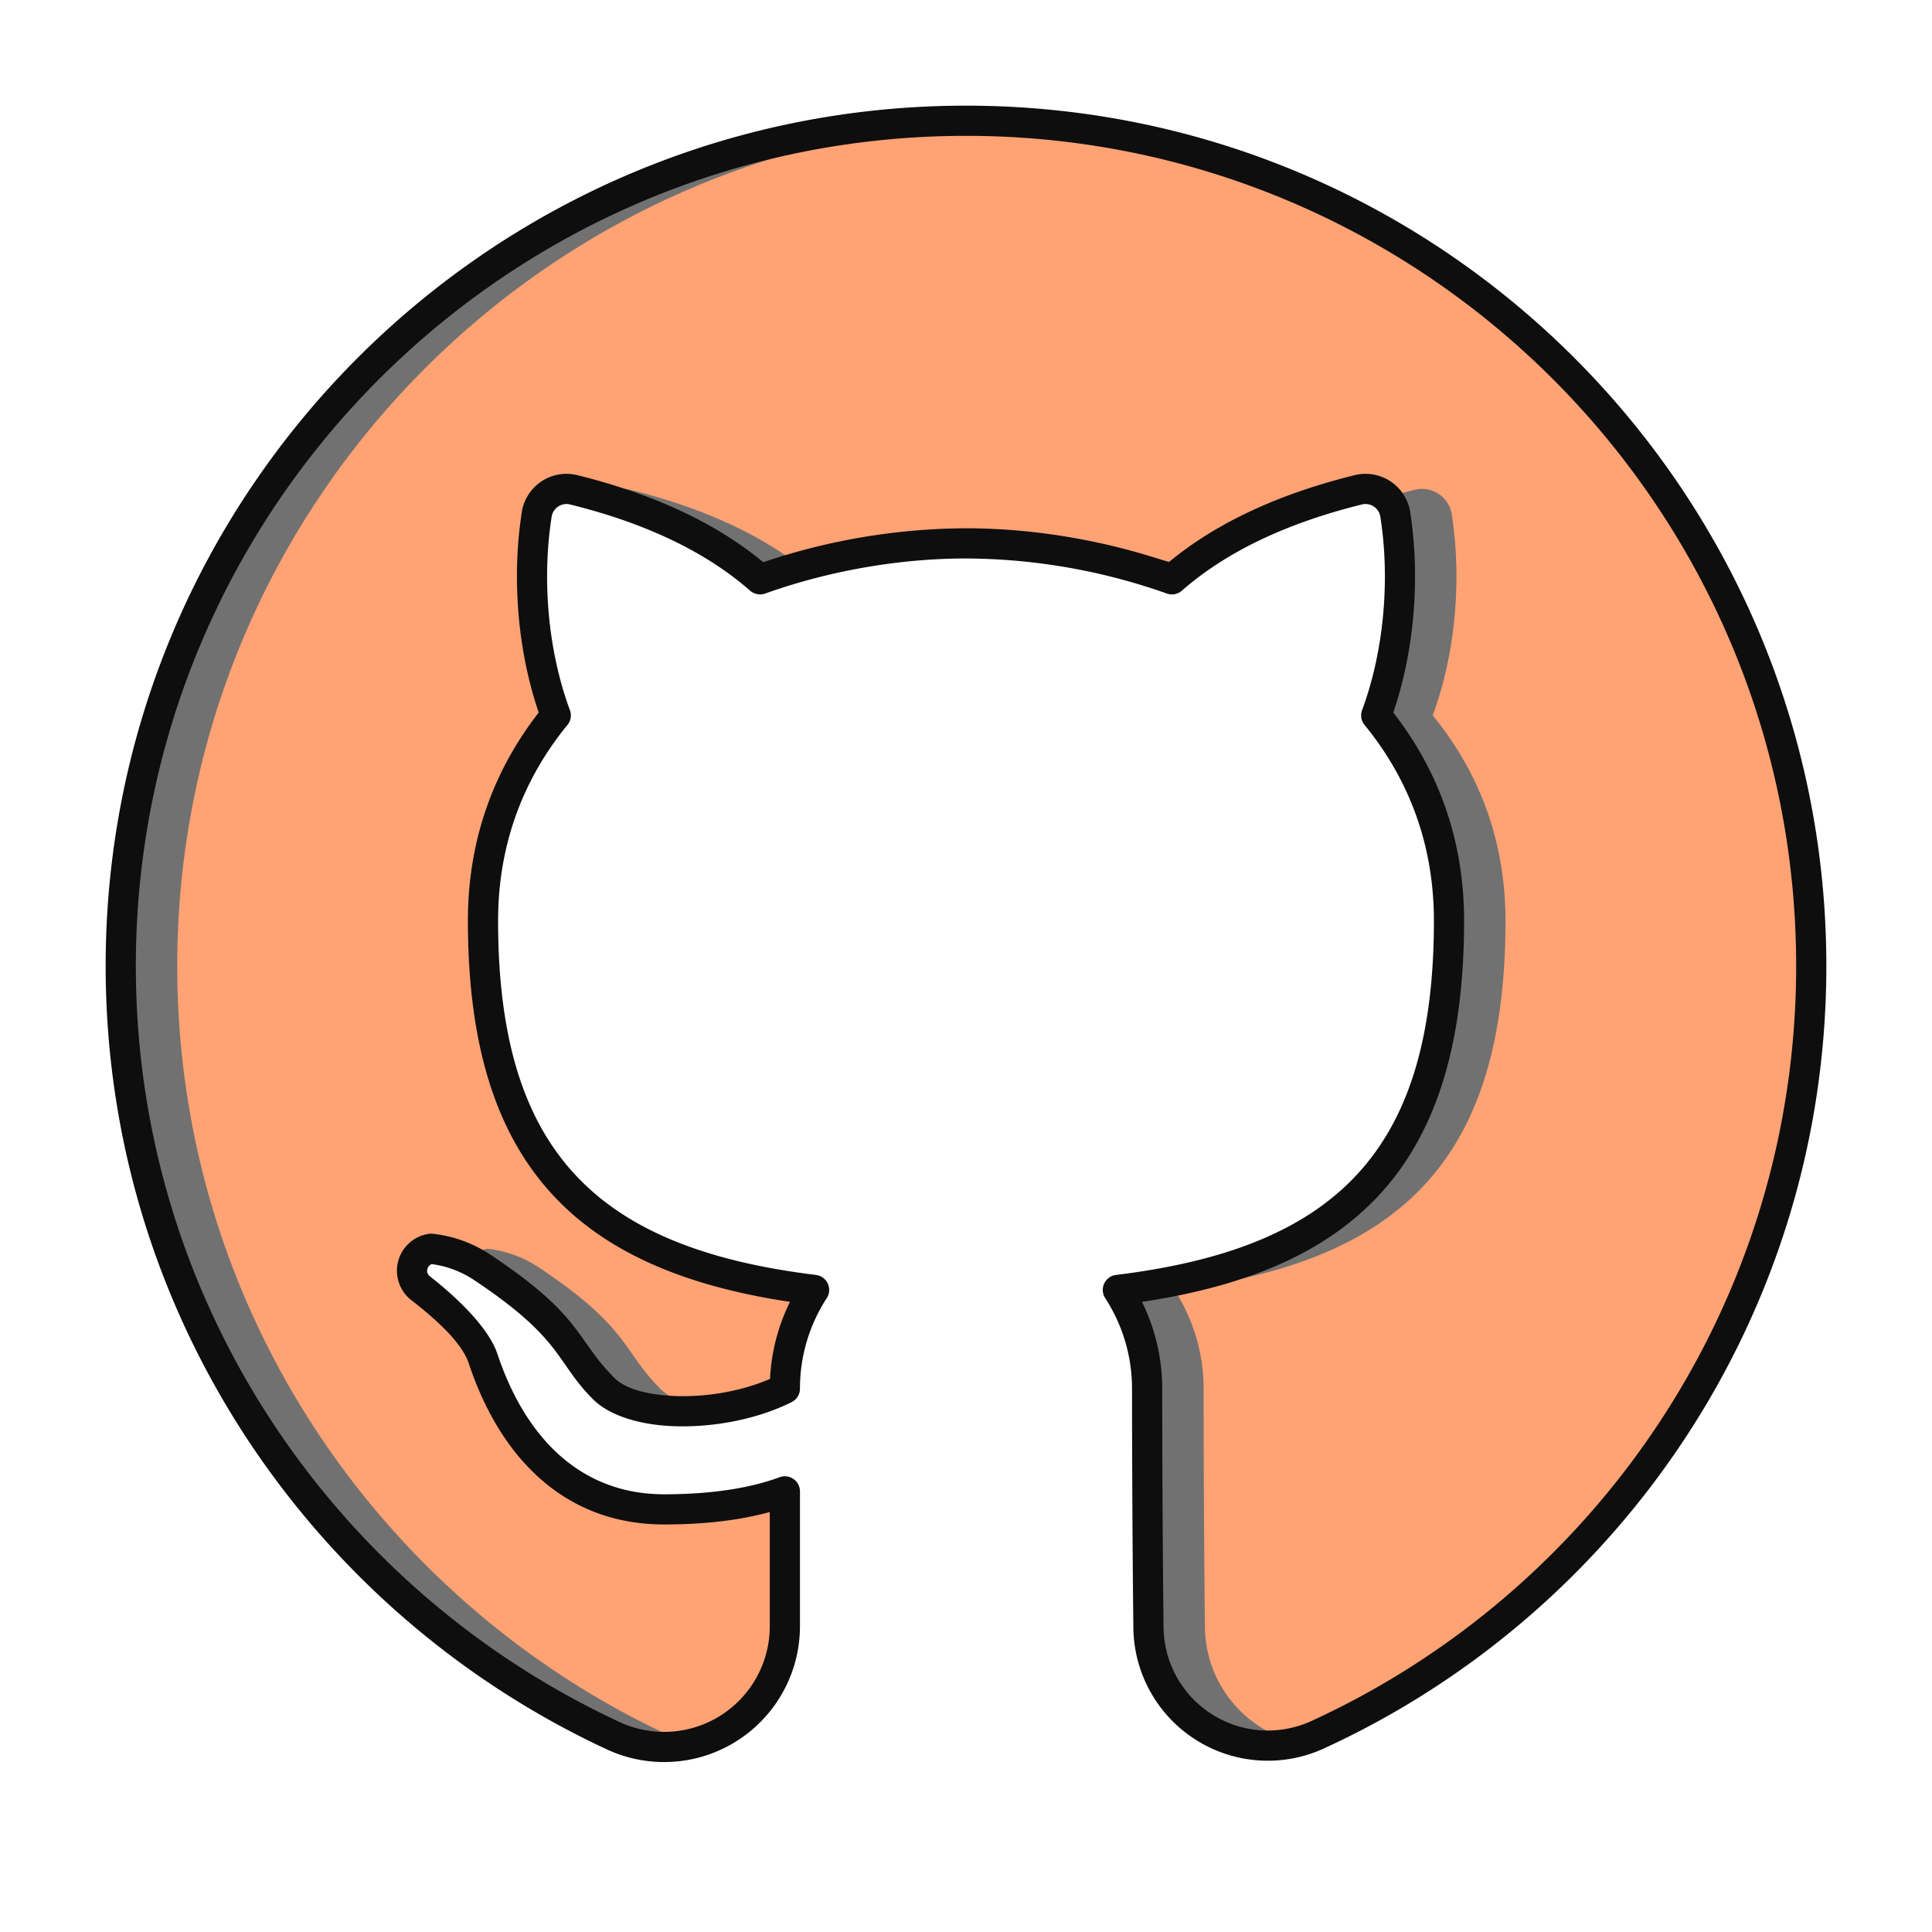 <svg xmlns="http://www.w3.org/2000/svg" fill-rule="evenodd" stroke-linejoin="round" stroke-miterlimit="2" clip-rule="evenodd" viewBox="0 0 64 64" id="Github"><path fill="none" d="M0 0h64v64H0z"></path><path fill="#FFA274" d="M26.968 42.73A5.978 5.978 0 0 0 26 46c-2 1-5 1-6 0-1.269-1.269-1-2-4-4a3.813 3.813 0 0 0-1.721-.633.737.737 0 0 0-.374 1.286c.781.606 1.824 1.534 2.095 2.347 1 3 3 5 6 5 1.81 0 3.096-.262 4-.597v4.467a4.002 4.002 0 0 1-5.663 3.639C10.708 53.044 4 43.299 4 32 4 16.546 16.546 4 32 4s28 12.546 28 28c0 11.299-6.708 21.044-16.356 25.468a3.958 3.958 0 0 1-5.6-3.598C38 50.185 38 46 38 46a6 6 0 0 0-.969-3.27C44.536 41.812 48 38.408 48 30.5c0-2.723-.924-4.985-2.411-6.802.772-2.083.966-4.568.626-6.692a1 1 0 0 0-1.219-.781c-2.608.645-4.658 1.638-6.174 2.965A20.723 20.723 0 0 0 32 18c-2.19 0-4.576.392-6.822 1.19-1.516-1.327-3.566-2.32-6.174-2.965a1 1 0 0 0-1.219.781c-.34 2.124-.146 4.609.626 6.692C16.924 25.515 16 27.777 16 30.5c0 7.907 3.464 11.311 10.968 12.23Z" class="color738b95 svgShape"></path><path fill="#717171" d="M22.935 57.76a4.001 4.001 0 0 1-2.598-.251C10.708 53.044 4 43.299 4 32 4 16.546 16.546 4 32 4c.314 0 .626.005.935.015C17.913 4.511 5.871 16.86 5.871 32c0 11.299 6.707 21.044 16.337 25.509.236.108.48.191.727.251Zm22.996-41.281c.304-.09.616-.174.936-.254a.995.995 0 0 1 1.218.781c.34 2.124.147 4.609-.625 6.692 1.487 1.817 2.411 4.079 2.411 6.802 0 7.908-3.465 11.312-10.969 12.23.627.966.969 2.101.969 3.27 0 0 0 4.185.044 7.87a3.958 3.958 0 0 0 3.021 3.843 3.954 3.954 0 0 1-4.892-3.843C38 50.185 38 46 38 46a6 6 0 0 0-.969-3.27C44.536 41.812 48 38.408 48 30.5c0-2.723-.924-4.985-2.411-6.802.772-2.083.966-4.568.626-6.692a1 1 0 0 0-.284-.527ZM26 49.859c-.613.088-1.319.141-2.129.141-.243 0-.48-.013-.709-.039 1.216-.085 2.141-.3 2.838-.558v.456Zm-10.401-8.096a.737.737 0 0 1 .551-.396 3.817 3.817 0 0 1 1.721.633c3 2 2.73 2.731 4 4 .36.36.98.591 1.719.691-1.492.179-2.95-.051-3.59-.691-1.269-1.269-1-2-4-4a4.143 4.143 0 0 0-.401-.237Zm17.336-23.739c.315-.016.628-.024.936-.024 1.756 0 3.638.252 5.472.764-.18.138-.354.28-.521.426a20.819 20.819 0 0 0-5.887-1.166Zm-12.996-1.545a1.005 1.005 0 0 1 .936-.254c2.32.574 4.199 1.424 5.652 2.539-.453.126-.904.268-1.349.426-1.33-1.164-3.071-2.071-5.239-2.711Z" class="color617881 svgShape"></path><path d="M14.227 42.269c.85.662 1.953 1.691 2.247 2.573C17.4 47.618 19.224 49.5 22 49.5c1.731 0 2.962-.246 3.827-.566a.501.501 0 0 1 .673.469v4.466a4.5 4.5 0 0 1-6.373 4.093C10.326 53.419 3.5 43.5 3.5 32 3.5 16.27 16.27 3.5 32 3.5S60.5 16.27 60.5 32c0 11.501-6.827 21.42-16.648 25.922a4.454 4.454 0 0 1-6.308-4.046C37.5 50.188 37.5 46 37.5 46a5.502 5.502 0 0 0-.888-2.997.5.5 0 0 1 .358-.769c3.609-.442 6.257-1.457 7.992-3.337 1.733-1.877 2.538-4.6 2.538-8.397 0-2.597-.88-4.753-2.297-6.485a.497.497 0 0 1-.082-.49c.741-2.002.927-4.388.601-6.43a.497.497 0 0 0-.606-.384c-2.518.623-4.501 1.574-5.965 2.856a.502.502 0 0 1-.497.095A20.165 20.165 0 0 0 32 18.5c-2.137 0-4.464.382-6.654 1.162a.502.502 0 0 1-.497-.095c-1.464-1.282-3.447-2.233-5.965-2.856a.497.497 0 0 0-.606.384c-.326 2.042-.14 4.428.601 6.43a.497.497 0 0 1-.082.49C17.38 25.747 16.5 27.903 16.5 30.5c0 3.796.805 6.52 2.537 8.396 1.735 1.88 4.383 2.896 7.992 3.338a.5.5 0 0 1 .358.769A5.478 5.478 0 0 0 26.5 46a.5.5 0 0 1-.276.447c-1.281.641-2.945.899-4.303.771-.985-.093-1.81-.4-2.275-.864-1.247-1.248-.975-1.973-3.923-3.938a3.302 3.302 0 0 0-1.422-.541.233.233 0 0 0-.142.154.232.232 0 0 0 .068.24Zm23.603.857c.437.886.67 1.868.67 2.874 0 0 0 4.182.044 7.87a3.455 3.455 0 0 0 4.892 3.143C52.912 52.669 59.5 43.098 59.5 32 59.5 16.822 47.178 4.5 32 4.5S4.5 16.822 4.5 32c0 11.099 6.589 20.67 16.045 25.054A3.5 3.5 0 0 0 25.5 53.87v-3.782c-.879.241-2.022.412-3.5.412-3.224 0-5.4-2.118-6.474-5.342-.246-.738-1.218-1.56-1.927-2.11l-.019-.016a1.235 1.235 0 0 1 .627-2.16.477.477 0 0 1 .136-.001 4.27 4.27 0 0 1 1.934.713c3.052 2.035 2.785 2.771 4.077 4.062.335.336.949.509 1.661.576 1.094.103 2.416-.077 3.493-.545a6.457 6.457 0 0 1 .661-2.551c-3.518-.528-6.114-1.653-7.866-3.551-1.876-2.032-2.803-4.964-2.803-9.075 0-2.74.894-5.033 2.346-6.896-.721-2.105-.893-4.563-.554-6.677l.002-.014a1.498 1.498 0 0 1 1.83-1.173c2.572.636 4.617 1.606 6.16 2.884A21.216 21.216 0 0 1 32 17.5c2.155 0 4.496.37 6.716 1.124 1.543-1.278 3.588-2.248 6.16-2.884a1.498 1.498 0 0 1 1.83 1.173l.002.014c.339 2.114.167 4.572-.554 6.677C47.606 25.467 48.5 27.76 48.5 30.5c0 4.111-.927 7.043-2.803 9.075-1.753 1.899-4.349 3.024-7.867 3.551Z" fill="#0e0e0e" class="color000000 svgShape"></path></svg>